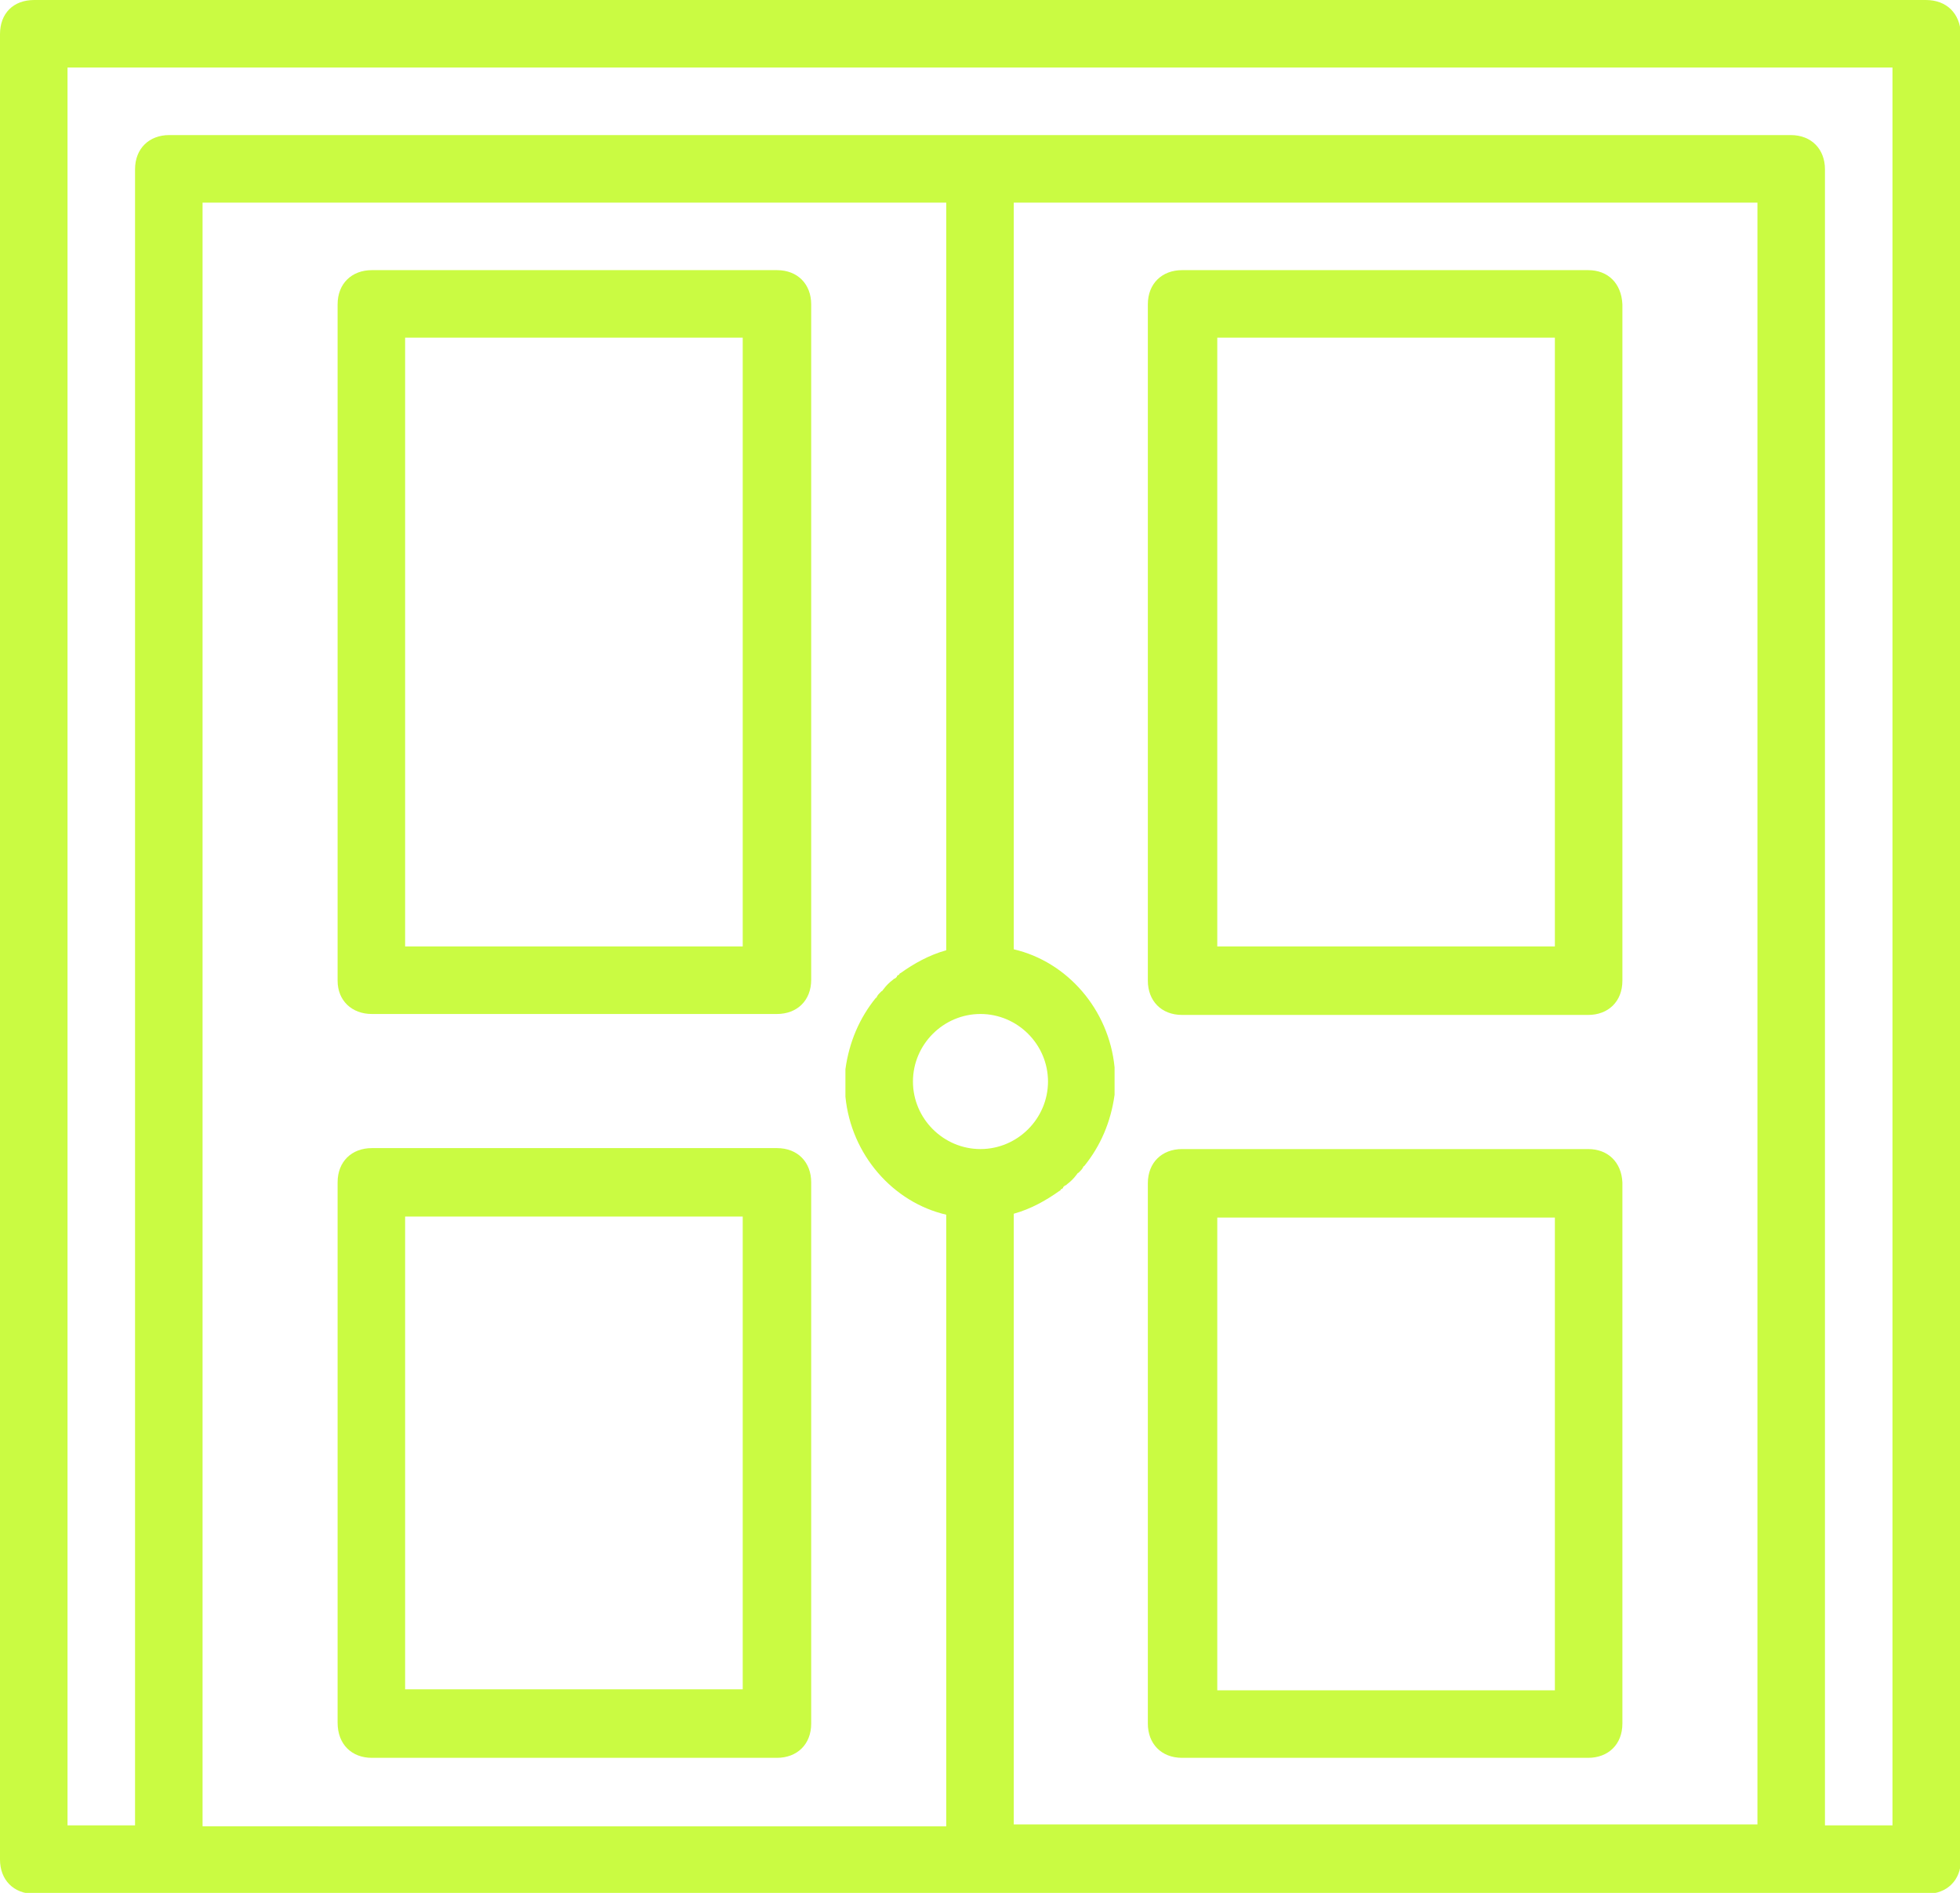 <?xml version="1.0" encoding="utf-8"?>
<!-- Generator: Adobe Illustrator 23.0.0, SVG Export Plug-In . SVG Version: 6.00 Build 0)  -->
<svg version="1.1" id="Layer_1" xmlns="http://www.w3.org/2000/svg" xmlns:xlink="http://www.w3.org/1999/xlink" x="0px" y="0px"
	 width="206.1px" height="199px" viewBox="0 0 206.1 199" style="enable-background:new 0 0 206.1 199;" xml:space="preserve">
<style type="text/css">
	.st0{fill:#cafb42;}
</style>
<g transform="translate(1 1)">
	<g>
		<g>
			<path class="st0" d="M201.5-1H2.6C0.4-1-1,0.4-1,2.6v191.9c0,2.1,1.4,3.6,3.6,3.6h14.2h85.3h85.3h14.2c2.1,0,3.6-1.4,3.6-3.6V2.6
				C205.1,0.4,203.7-1,201.5-1z M102.1,119.8c-3.9,0-7.1-3.2-7.1-7.1c0-3.9,3.2-7.1,7.1-7.1c3.9,0,7.1,3.2,7.1,7.1
				C109.2,116.6,106,119.8,102.1,119.8z M98.5,98.9c-1.8,0.5-3.4,1.4-4.8,2.4c-0.1,0-0.1,0.1-0.2,0.2c-0.1,0-0.2,0.1-0.2,0.2
				c-0.1,0.1-0.2,0.2-0.3,0.2c0,0,0,0-0.1,0.1c-0.4,0.3-0.7,0.6-1,1c-0.1,0.1-0.1,0.2-0.2,0.2c0,0-0.1,0.1-0.2,0.2
				c-0.1,0.1-0.2,0.2-0.3,0.4c0,0,0,0.1-0.1,0.1c-1.7,2.1-2.8,4.6-3.2,7.5c0,0,0,0,0,0.1c0,0.2,0,0.4,0,0.6c0,0,0,0.1,0,0.1
				c0,0.2,0,0.5,0,0.7l0,0l0,0l0,0c0,0.2,0,0.5,0,0.7c0,0,0,0.1,0,0.1c0,0.2,0,0.4,0,0.6v0c0.6,6.1,5,11.1,10.6,12.4v64.3H20.3V20.3
				h78.2V98.9z M105.6,190.9v-64.3c1.8-0.5,3.4-1.4,4.8-2.4c0.1,0,0.1-0.1,0.2-0.2c0.1,0,0.2-0.1,0.2-0.2c0.1-0.1,0.2-0.2,0.3-0.2
				c0,0,0,0,0.1-0.1c0.4-0.3,0.7-0.6,1-1c0.1-0.1,0.1-0.2,0.2-0.2c0,0,0.1-0.1,0.2-0.2c0.1-0.1,0.2-0.2,0.3-0.4c0,0,0-0.1,0.1-0.1
				c1.7-2.1,2.8-4.6,3.2-7.5c0,0,0,0,0-0.1c0-0.2,0-0.4,0-0.6c0,0,0-0.1,0-0.1c0-0.2,0-0.5,0-0.7s0-0.5,0-0.7c0,0,0-0.1,0-0.1
				c0-0.2,0-0.4,0-0.6v0c-0.6-6.1-5-11.1-10.6-12.4V20.3h78.2v170.5H105.6z M198,190.9h-7.1V16.8c0-2.1-1.4-3.6-3.6-3.6h-85.3H16.8
				c-2.1,0-3.6,1.4-3.6,3.6v174.1H6.1V6.1H198V190.9L198,190.9z"/>
			<path class="st0" d="M38.1,105.6h42.6c2.1,0,3.6-1.4,3.6-3.6V31c0-2.1-1.4-3.6-3.6-3.6H38.1c-2.1,0-3.6,1.4-3.6,3.6v71.1
				C34.5,104.2,36,105.6,38.1,105.6z M41.6,34.5h35.5v64H41.6C41.6,98.5,41.6,34.5,41.6,34.5z"/>
			<path class="st0" d="M38.1,183.8h42.6c2.1,0,3.6-1.4,3.6-3.6v-56.9c0-2.1-1.4-3.6-3.6-3.6H38.1c-2.1,0-3.6,1.4-3.6,3.6v56.8
				C34.5,182.4,36,183.8,38.1,183.8z M41.6,126.9h35.5v49.7H41.6C41.6,176.7,41.6,126.9,41.6,126.9z"/>
			<path class="st0" d="M166,27.4h-42.7c-2.1,0-3.6,1.4-3.6,3.6v71.1c0,2.1,1.4,3.6,3.6,3.6H166c2.1,0,3.6-1.4,3.6-3.6V31
				C169.5,28.8,168.1,27.4,166,27.4z M162.5,98.5h-35.5v-64h35.5V98.5z"/>
			<path class="st0" d="M166,119.8h-42.7c-2.1,0-3.6,1.4-3.6,3.6v56.8c0,2.1,1.4,3.6,3.6,3.6H166c2.1,0,3.6-1.4,3.6-3.6v-56.9
				C169.5,121.2,168.1,119.8,166,119.8z M162.5,176.7h-35.5v-49.7h35.5V176.7z"/>
		</g>
	</g>
</g>
</svg>
